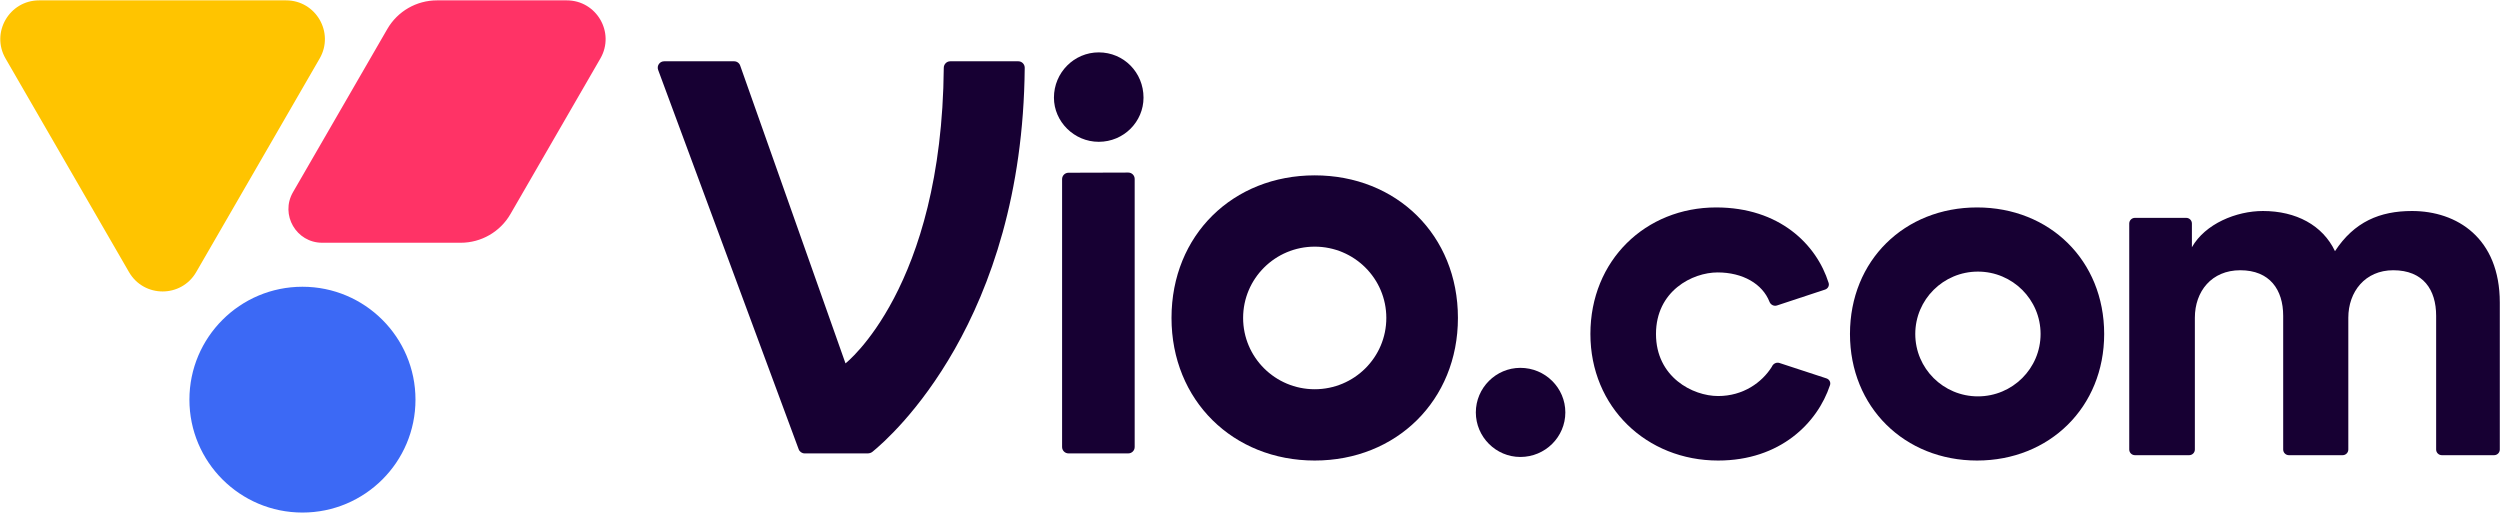 <svg width="3581" height="735" viewBox="0 0 3581 735" fill="none" xmlns="http://www.w3.org/2000/svg">
<g clip-path="url(#clip0_717_3124)">
<path d="M1625.31 640.3C1625.31 645.355 1621.2 649.453 1616.12 649.453H1530.53C1525.46 649.453 1521.34 645.355 1521.34 640.3V256.575C1521.34 251.531 1525.44 247.438 1530.51 247.423L1616.1 247.172C1621.19 247.157 1625.31 251.259 1625.31 256.324V640.3Z" fill="#170033"/>
<path d="M1211.09 520.511L1060.23 93.901C1058.94 90.241 1055.47 87.794 1051.58 87.794H951.325C944.941 87.794 940.507 94.142 942.722 100.118L1144.01 643.477C1145.34 647.072 1148.77 649.458 1152.61 649.458H1242.71C1245.35 649.458 1247.81 648.689 1249.85 647.03C1276.33 625.537 1464.64 460.022 1467.81 97.072C1467.85 92.017 1463.74 87.794 1458.67 87.794H1361.07C1356.01 87.794 1351.9 92.023 1351.86 97.077C1349.2 413.109 1211.09 520.511 1211.09 520.511Z" fill="#170033"/>
<path fill-rule="evenodd" clip-rule="evenodd" d="M1883.2 251.185C1766.32 251.185 1678.07 336.481 1678.07 455.425C1678.07 573.588 1766.32 659.668 1883.2 659.668C2000.08 659.668 2088.34 573.588 2088.34 455.425C2088.34 336.481 2000.08 251.185 1883.2 251.185ZM1985.77 455.425C1985.77 511.823 1939.85 557.545 1883.2 557.545C1826.56 557.545 1780.64 511.823 1780.64 455.425C1780.64 399.027 1826.56 353.306 1883.2 353.306C1939.85 353.306 1985.77 399.027 1985.77 455.425Z" fill="#170033"/>
<path d="M2460.33 390.222C2496.31 390.222 2524.58 406.586 2534.62 432.313C2536.27 436.558 2540.97 439 2545.36 437.55L2614.23 414.789C2618.26 413.458 2620.59 409.294 2619.34 405.297C2602.05 350.125 2548.96 297.141 2458.21 297.141C2357.2 297.141 2278.09 372.841 2278.09 478.405C2278.09 583.274 2358.61 659.67 2461.04 659.67C2549.66 659.67 2603.3 606.154 2621.32 551.601C2622.65 547.572 2620.31 543.338 2616.22 541.997L2548.9 519.934C2544.73 518.568 2540.28 520.717 2538.37 524.553L2538.2 524.899C2538.17 524.944 2538.15 524.986 2538.13 525.031L2538.09 525.115L2538.06 525.175C2537.95 525.367 2537.85 525.559 2537.73 525.744C2523.88 547.677 2497.11 567.28 2461.04 567.28C2424.64 567.28 2372.04 540.215 2372.04 478.405C2372.04 416.596 2424.34 390.222 2460.33 390.222Z" fill="#170033"/>
<path d="M3135.77 652.006C3140.27 652.006 3143.92 648.372 3143.92 643.89V455.125C3143.92 417.253 3167.95 387.1 3208.94 387.1C3251.35 387.1 3270.43 415.15 3270.43 452.319V643.89C3270.43 648.372 3274.08 652.006 3278.58 652.006H3355.57C3360.08 652.006 3363.73 648.372 3363.73 643.89V455.125C3363.73 417.956 3387.76 387.1 3428.04 387.1C3471.16 387.1 3489.53 415.15 3489.53 452.319V643.89C3489.53 648.372 3493.18 652.006 3497.68 652.006H3572.55C3577.07 652.006 3580.71 648.372 3580.71 643.89V433.384C3580.71 340.815 3519.21 302.244 3454.9 302.244C3408.96 302.244 3372.21 317.672 3344.64 359.748C3326.97 322.581 3288.81 302.244 3241.45 302.244C3203.29 302.244 3158.76 320.478 3139.68 354.141V320.179C3139.68 315.696 3136.03 312.062 3131.52 312.062H3058.07C3053.57 312.062 3049.92 315.696 3049.92 320.179V643.89C3049.92 648.372 3053.57 652.006 3058.07 652.006H3135.77Z" fill="#170033"/>
<path fill-rule="evenodd" clip-rule="evenodd" d="M2831.96 297.141C2728.23 297.141 2649.9 372.841 2649.9 478.405C2649.9 583.274 2728.23 659.67 2831.96 659.67C2935.69 659.67 3014.02 583.274 3014.02 478.405C3014.02 372.841 2935.69 297.141 2831.96 297.141ZM2922.93 478.405C2922.93 527.753 2882.75 567.759 2833.18 567.759C2783.62 567.759 2743.44 527.753 2743.44 478.405C2743.44 429.054 2783.62 389.048 2833.18 389.048C2882.75 389.048 2922.93 429.054 2922.93 478.405Z" fill="#170033"/>
<path d="M2113.98 590.737C2113.98 625.806 2142.7 654.562 2177.74 654.562C2213.47 654.562 2242.19 625.806 2242.19 590.737C2242.19 555.667 2213.47 526.911 2177.74 526.911C2142.7 526.911 2113.98 555.667 2113.98 590.737Z" fill="#170033"/>
<path d="M1573.82 203.125C1538.61 203.125 1509.66 174.226 1509.66 139.859C1509.66 103.93 1538.61 75.03 1573.82 75.03C1609.81 75.03 1637.97 103.93 1637.97 139.859C1637.97 174.226 1609.81 203.125 1573.82 203.125Z" fill="#170033"/>
<path d="M811.832 0.518C854.617 0.518 881.356 46.783 859.965 83.794L731.127 306.682C716.449 332.073 689.326 347.715 659.973 347.715H461.531C424.328 347.715 401.075 307.484 419.677 275.301L554.793 41.55C569.471 16.159 596.591 0.518 625.948 0.518H811.832Z" fill="#FF3366"/>
<path d="M409.743 0.518C452.528 0.518 479.27 46.783 457.876 83.794L281.052 389.717C259.663 426.732 206.175 426.739 184.78 389.724L7.943 83.794C-13.45 46.783 13.291 0.518 56.077 0.518H409.743Z" fill="#FFC400"/>
<path d="M595.132 572.464C595.132 661.779 522.644 734.185 433.227 734.185C343.807 734.185 271.319 661.779 271.319 572.464C271.319 483.145 343.807 410.739 433.227 410.739C522.644 410.739 595.132 483.145 595.132 572.464Z" fill="#3C69F5"/>
</g>
<defs>
<clipPath id="clip0_717_3124">
<rect width="3580.29" height="733.667" fill="white" transform="translate(0.414 0.518)"/>
</clipPath>
</defs>
</svg>
